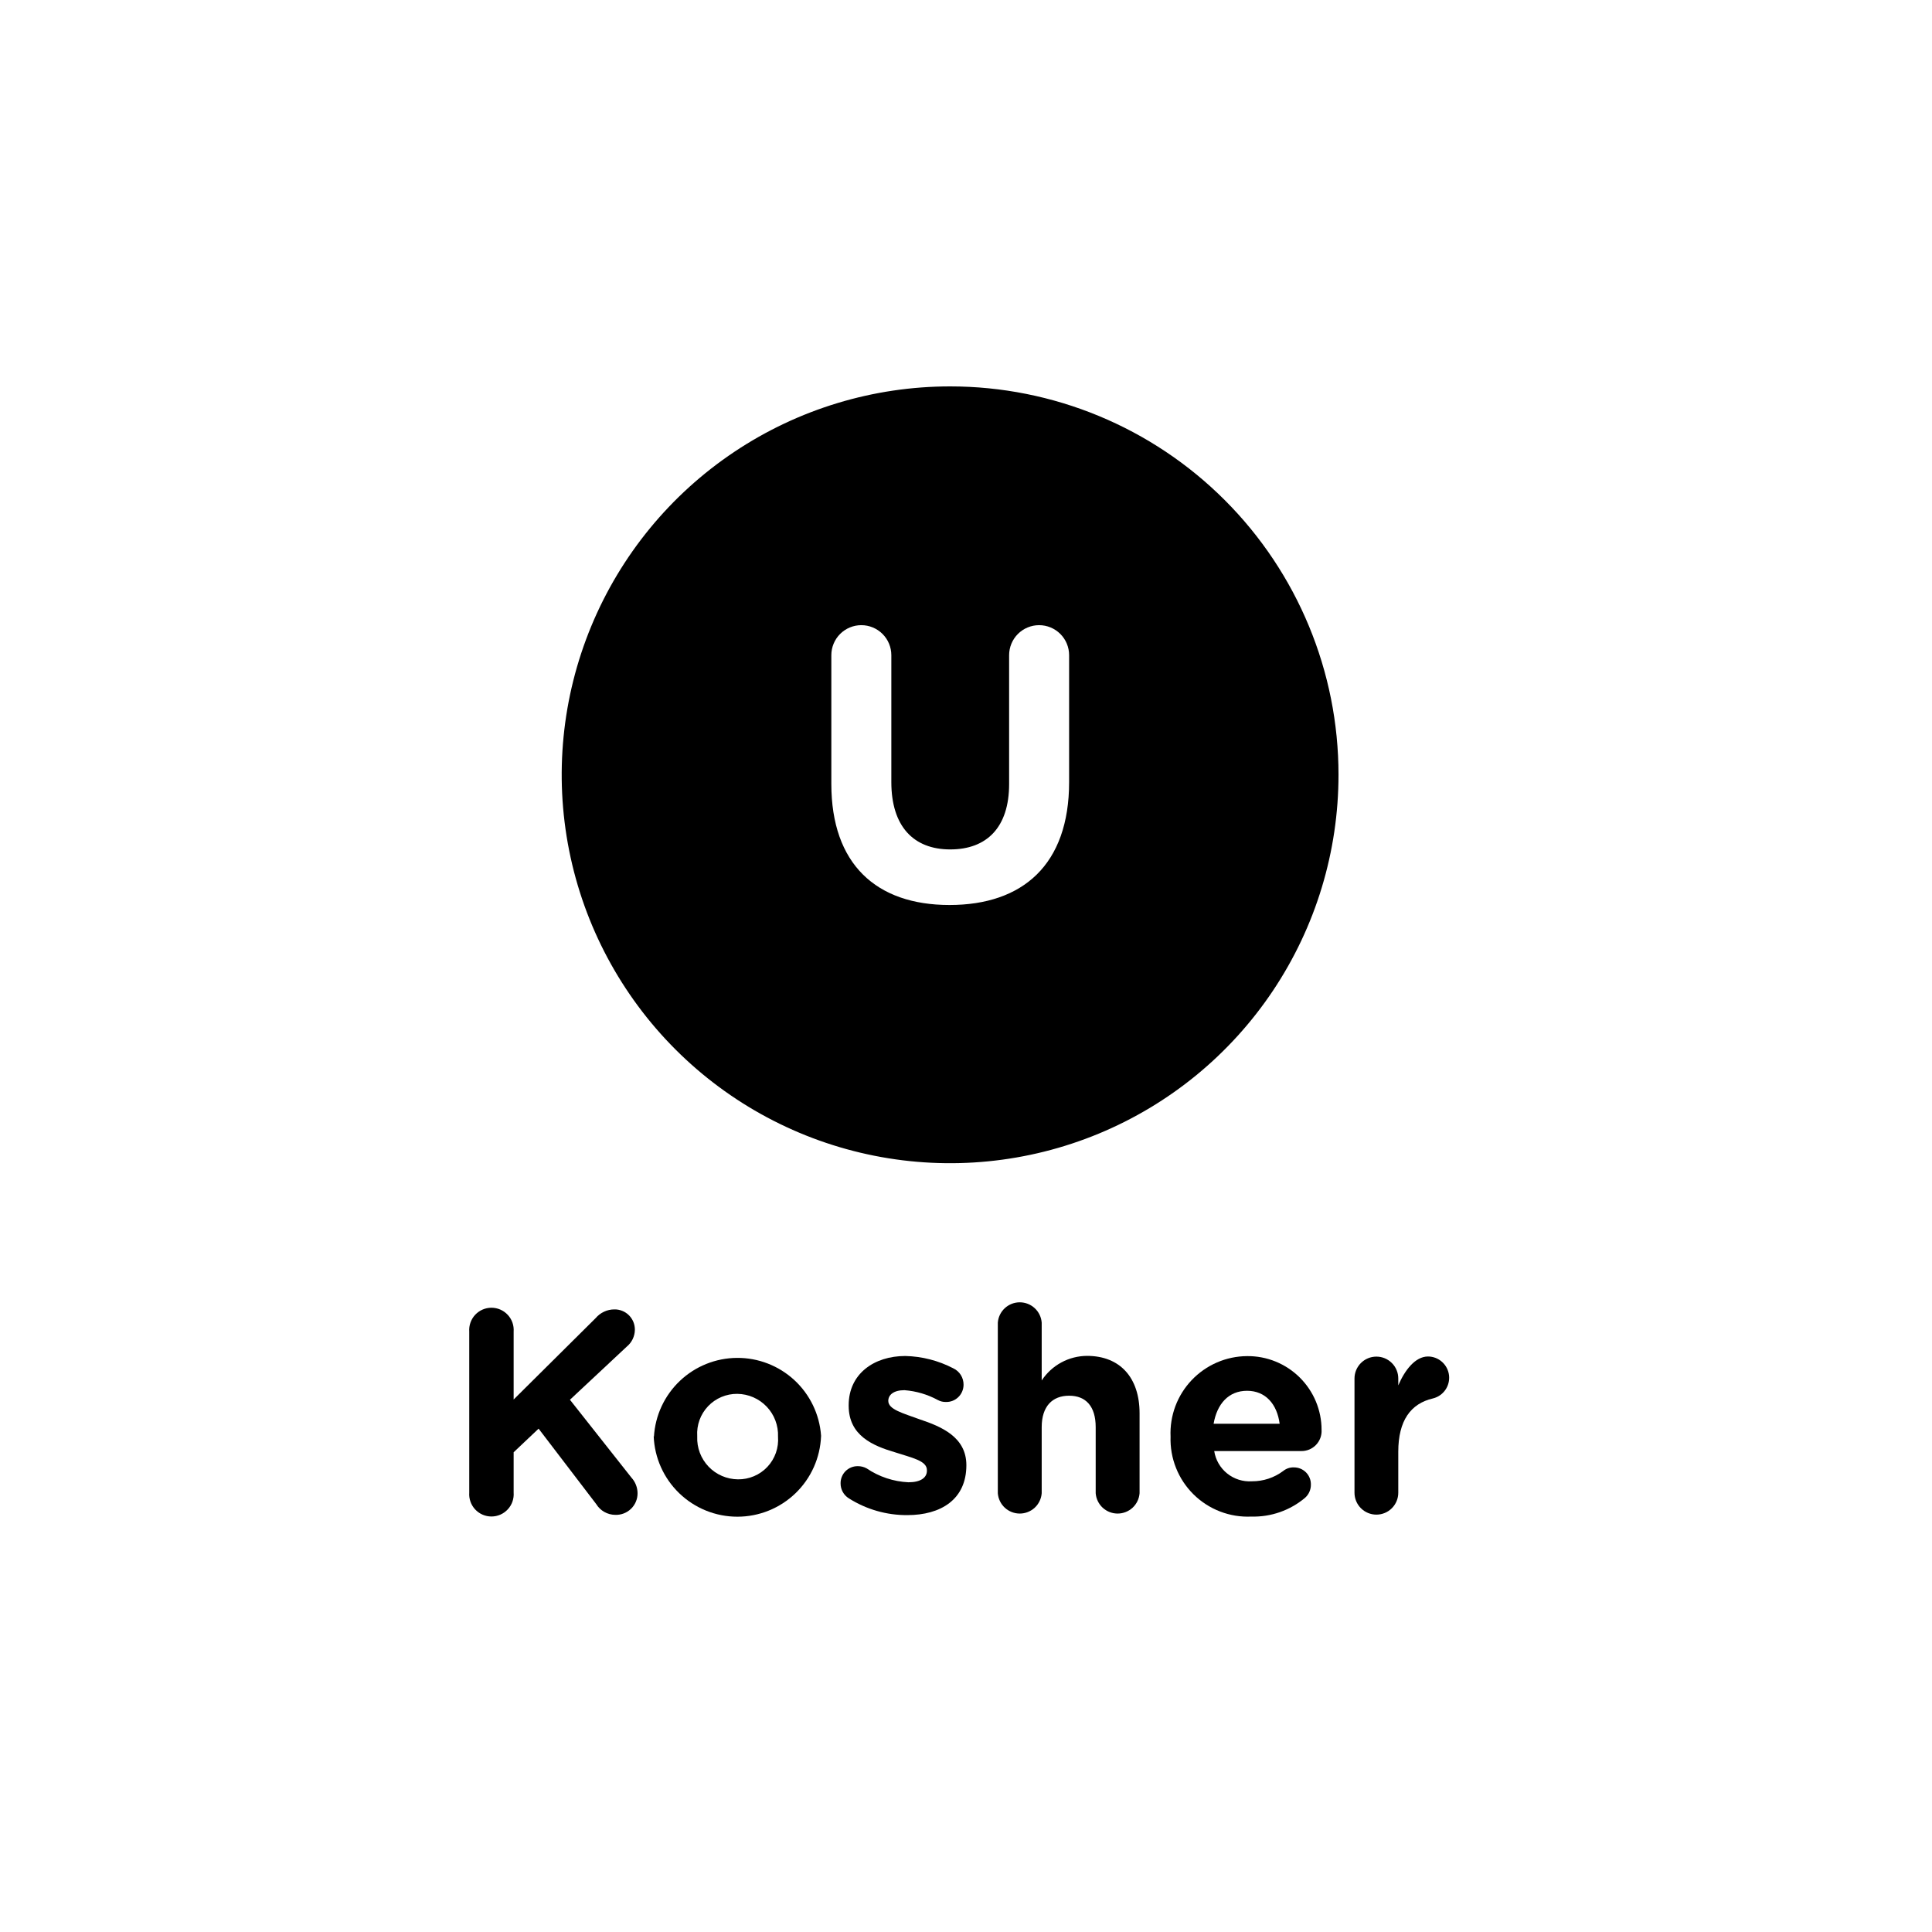 <?xml version="1.0" encoding="utf-8"?><svg width="94" height="94" viewBox="0 0 94 94" fill="none" xmlns="http://www.w3.org/2000/svg">
<path d="M22.831 64.79C22.82 64.642 22.84 64.492 22.889 64.352C22.938 64.211 23.016 64.082 23.117 63.973C23.219 63.864 23.341 63.777 23.478 63.717C23.614 63.658 23.762 63.627 23.911 63.627C24.06 63.627 24.207 63.658 24.344 63.717C24.48 63.777 24.603 63.864 24.704 63.973C24.806 64.082 24.884 64.211 24.933 64.352C24.982 64.492 25.002 64.642 24.991 64.79V68.092L28.981 64.132C29.092 64 29.232 63.893 29.389 63.82C29.546 63.746 29.717 63.708 29.89 63.708C30.022 63.705 30.153 63.729 30.275 63.779C30.397 63.828 30.509 63.901 30.602 63.995C30.695 64.088 30.768 64.199 30.818 64.321C30.867 64.444 30.891 64.575 30.889 64.707C30.886 64.863 30.849 65.016 30.781 65.157C30.713 65.297 30.615 65.421 30.494 65.52L27.73 68.104L30.721 71.891C30.911 72.099 31.018 72.369 31.02 72.651C31.021 72.793 30.994 72.933 30.938 73.064C30.883 73.195 30.802 73.314 30.699 73.412C30.597 73.511 30.476 73.587 30.343 73.637C30.21 73.688 30.068 73.71 29.926 73.704C29.742 73.701 29.561 73.652 29.401 73.561C29.241 73.47 29.107 73.34 29.011 73.183L26.205 69.51L24.991 70.659V72.621C25.002 72.769 24.982 72.918 24.933 73.059C24.884 73.2 24.806 73.329 24.704 73.438C24.603 73.547 24.48 73.634 24.344 73.694C24.207 73.753 24.06 73.784 23.911 73.784C23.762 73.784 23.614 73.753 23.478 73.694C23.341 73.634 23.219 73.547 23.117 73.438C23.016 73.329 22.938 73.2 22.889 73.059C22.84 72.918 22.82 72.769 22.831 72.621V64.79Z" fill="black"/>
<path d="M31.817 69.9C31.878 68.867 32.33 67.897 33.08 67.185C33.83 66.474 34.823 66.074 35.857 66.067C36.891 66.06 37.889 66.447 38.649 67.148C39.408 67.85 39.873 68.814 39.948 69.846V69.876C39.907 70.928 39.461 71.925 38.702 72.655C37.942 73.386 36.93 73.794 35.876 73.794C34.823 73.794 33.81 73.386 33.051 72.655C32.292 71.925 31.845 70.928 31.805 69.876L31.817 69.9ZM37.854 69.9C37.864 69.632 37.821 69.365 37.726 69.114C37.632 68.864 37.488 68.634 37.303 68.44C37.118 68.246 36.897 68.091 36.651 67.984C36.406 67.877 36.141 67.82 35.873 67.817C35.608 67.814 35.344 67.866 35.099 67.97C34.855 68.073 34.634 68.226 34.451 68.418C34.268 68.611 34.126 68.839 34.035 69.089C33.945 69.339 33.906 69.604 33.923 69.87V69.9C33.912 70.167 33.956 70.434 34.05 70.684C34.145 70.934 34.289 71.163 34.474 71.357C34.658 71.55 34.88 71.705 35.126 71.811C35.371 71.918 35.636 71.973 35.903 71.976C36.171 71.98 36.437 71.928 36.684 71.823C36.931 71.719 37.153 71.564 37.337 71.368C37.521 71.173 37.661 70.941 37.75 70.689C37.839 70.436 37.874 70.167 37.854 69.9Z" fill="black"/>
<path d="M41.304 72.903C41.179 72.827 41.076 72.719 41.005 72.592C40.934 72.464 40.897 72.32 40.898 72.173C40.896 72.062 40.917 71.952 40.959 71.849C41.001 71.746 41.063 71.653 41.141 71.575C41.22 71.497 41.314 71.435 41.417 71.394C41.52 71.353 41.63 71.333 41.741 71.335C41.89 71.335 42.036 71.372 42.166 71.443C42.769 71.852 43.473 72.085 44.2 72.119C44.798 72.119 45.098 71.892 45.098 71.557V71.527C45.098 71.066 44.368 70.929 43.542 70.659C42.489 70.348 41.292 69.858 41.292 68.398V68.368C41.292 66.842 42.531 65.975 44.045 65.975C44.858 65.993 45.656 66.198 46.378 66.573C46.531 66.644 46.659 66.757 46.748 66.899C46.837 67.042 46.883 67.207 46.881 67.375C46.881 67.486 46.858 67.597 46.815 67.699C46.772 67.802 46.709 67.895 46.629 67.973C46.549 68.052 46.455 68.113 46.351 68.154C46.247 68.195 46.137 68.215 46.025 68.212C45.887 68.216 45.751 68.183 45.63 68.117C45.128 67.844 44.573 67.681 44.003 67.638C43.482 67.638 43.219 67.865 43.219 68.159C43.219 68.577 43.931 68.757 44.745 69.056C45.798 69.409 47.018 69.912 47.018 71.288C47.018 72.957 45.774 73.717 44.14 73.717C43.137 73.722 42.153 73.44 41.304 72.903Z" fill="black"/>
<path d="M48.548 64.354C48.568 64.084 48.689 63.832 48.887 63.649C49.085 63.465 49.346 63.363 49.616 63.363C49.886 63.363 50.146 63.465 50.344 63.649C50.542 63.832 50.663 64.084 50.683 64.354V67.165C50.924 66.8 51.25 66.5 51.634 66.291C52.018 66.082 52.448 65.972 52.885 65.969C54.5 65.969 55.445 67.034 55.445 68.762V72.651C55.425 72.92 55.304 73.172 55.106 73.356C54.908 73.539 54.648 73.641 54.377 73.641C54.107 73.641 53.847 73.539 53.649 73.356C53.451 73.172 53.33 72.92 53.31 72.651V69.438C53.31 68.421 52.831 67.907 52.017 67.907C51.204 67.907 50.683 68.421 50.683 69.438V72.651C50.663 72.92 50.542 73.172 50.344 73.356C50.146 73.539 49.886 73.641 49.616 73.641C49.346 73.641 49.085 73.539 48.887 73.356C48.689 73.172 48.568 72.92 48.548 72.651V64.354Z" fill="black"/>
<path d="M60.884 73.788C60.365 73.812 59.847 73.728 59.362 73.541C58.877 73.355 58.437 73.07 58.067 72.704C57.698 72.339 57.408 71.901 57.217 71.418C57.025 70.936 56.935 70.419 56.953 69.9C56.93 69.395 57.01 68.892 57.186 68.419C57.363 67.947 57.633 67.514 57.98 67.149C58.328 66.783 58.745 66.491 59.208 66.29C59.671 66.089 60.17 65.984 60.675 65.981C61.149 65.976 61.62 66.065 62.059 66.243C62.499 66.422 62.899 66.685 63.236 67.019C63.573 67.353 63.841 67.75 64.024 68.188C64.206 68.626 64.3 69.096 64.3 69.57C64.308 69.705 64.287 69.84 64.24 69.966C64.193 70.092 64.12 70.207 64.026 70.304C63.932 70.401 63.819 70.477 63.695 70.528C63.57 70.579 63.436 70.603 63.301 70.6H59.077C59.143 71.03 59.369 71.42 59.709 71.693C60.049 71.965 60.479 72.1 60.914 72.071C61.462 72.074 61.995 71.898 62.434 71.569C62.579 71.451 62.761 71.389 62.948 71.395C63.059 71.394 63.169 71.414 63.271 71.456C63.373 71.498 63.466 71.561 63.544 71.639C63.622 71.718 63.683 71.812 63.723 71.915C63.764 72.018 63.783 72.128 63.78 72.239C63.781 72.359 63.756 72.477 63.707 72.586C63.659 72.696 63.588 72.793 63.498 72.873C62.768 73.488 61.838 73.814 60.884 73.788ZM62.26 69.271C62.134 68.314 61.572 67.668 60.675 67.668C59.777 67.668 59.215 68.302 59.047 69.271H62.26Z" fill="black"/>
<path d="M65.902 67.07C65.902 66.93 65.93 66.791 65.983 66.662C66.037 66.533 66.115 66.415 66.214 66.317C66.313 66.218 66.431 66.139 66.56 66.086C66.689 66.032 66.828 66.005 66.967 66.005C67.107 66.005 67.246 66.032 67.375 66.086C67.504 66.139 67.621 66.218 67.72 66.317C67.819 66.415 67.898 66.533 67.951 66.662C68.005 66.791 68.032 66.93 68.032 67.07V67.405C68.344 66.675 68.852 65.999 69.48 65.999C69.733 66 69.975 66.094 70.163 66.263C70.351 66.431 70.471 66.662 70.501 66.913C70.53 67.164 70.467 67.416 70.323 67.624C70.179 67.831 69.965 67.979 69.72 68.039C68.637 68.29 68.032 69.116 68.032 70.635V72.628C68.032 72.91 67.92 73.181 67.72 73.381C67.521 73.581 67.25 73.693 66.967 73.693C66.685 73.693 66.414 73.581 66.214 73.381C66.014 73.181 65.902 72.91 65.902 72.628V67.07Z" fill="black"/>
<path fill-rule="evenodd" clip-rule="evenodd" d="M46.232 18.8C42.494 18.799 38.84 19.906 35.731 21.982C32.623 24.058 30.2 27.009 28.769 30.463C27.338 33.916 26.963 37.716 27.692 41.382C28.421 45.049 30.221 48.416 32.864 51.06C35.507 53.703 38.875 55.503 42.541 56.232C46.207 56.961 50.008 56.586 53.461 55.155C56.914 53.724 59.865 51.301 61.941 48.192C64.017 45.084 65.125 41.429 65.124 37.691C65.124 32.681 63.133 27.876 59.59 24.333C56.048 20.79 51.243 18.8 46.232 18.8ZM52.017 38.05C52.017 42.07 49.762 44.032 46.197 44.032C42.631 44.032 40.448 42.04 40.448 38.14V31.877C40.448 31.49 40.602 31.118 40.875 30.845C41.149 30.571 41.52 30.417 41.907 30.417C42.294 30.417 42.666 30.571 42.94 30.845C43.213 31.118 43.367 31.49 43.367 31.877V38.05C43.367 40.21 44.45 41.328 46.232 41.328C48.015 41.328 49.098 40.252 49.098 38.146V31.877C49.098 31.49 49.252 31.118 49.525 30.845C49.799 30.571 50.17 30.417 50.557 30.417C50.944 30.417 51.316 30.571 51.59 30.845C51.863 31.118 52.017 31.49 52.017 31.877V38.05Z" fill="black"/>
</svg>
